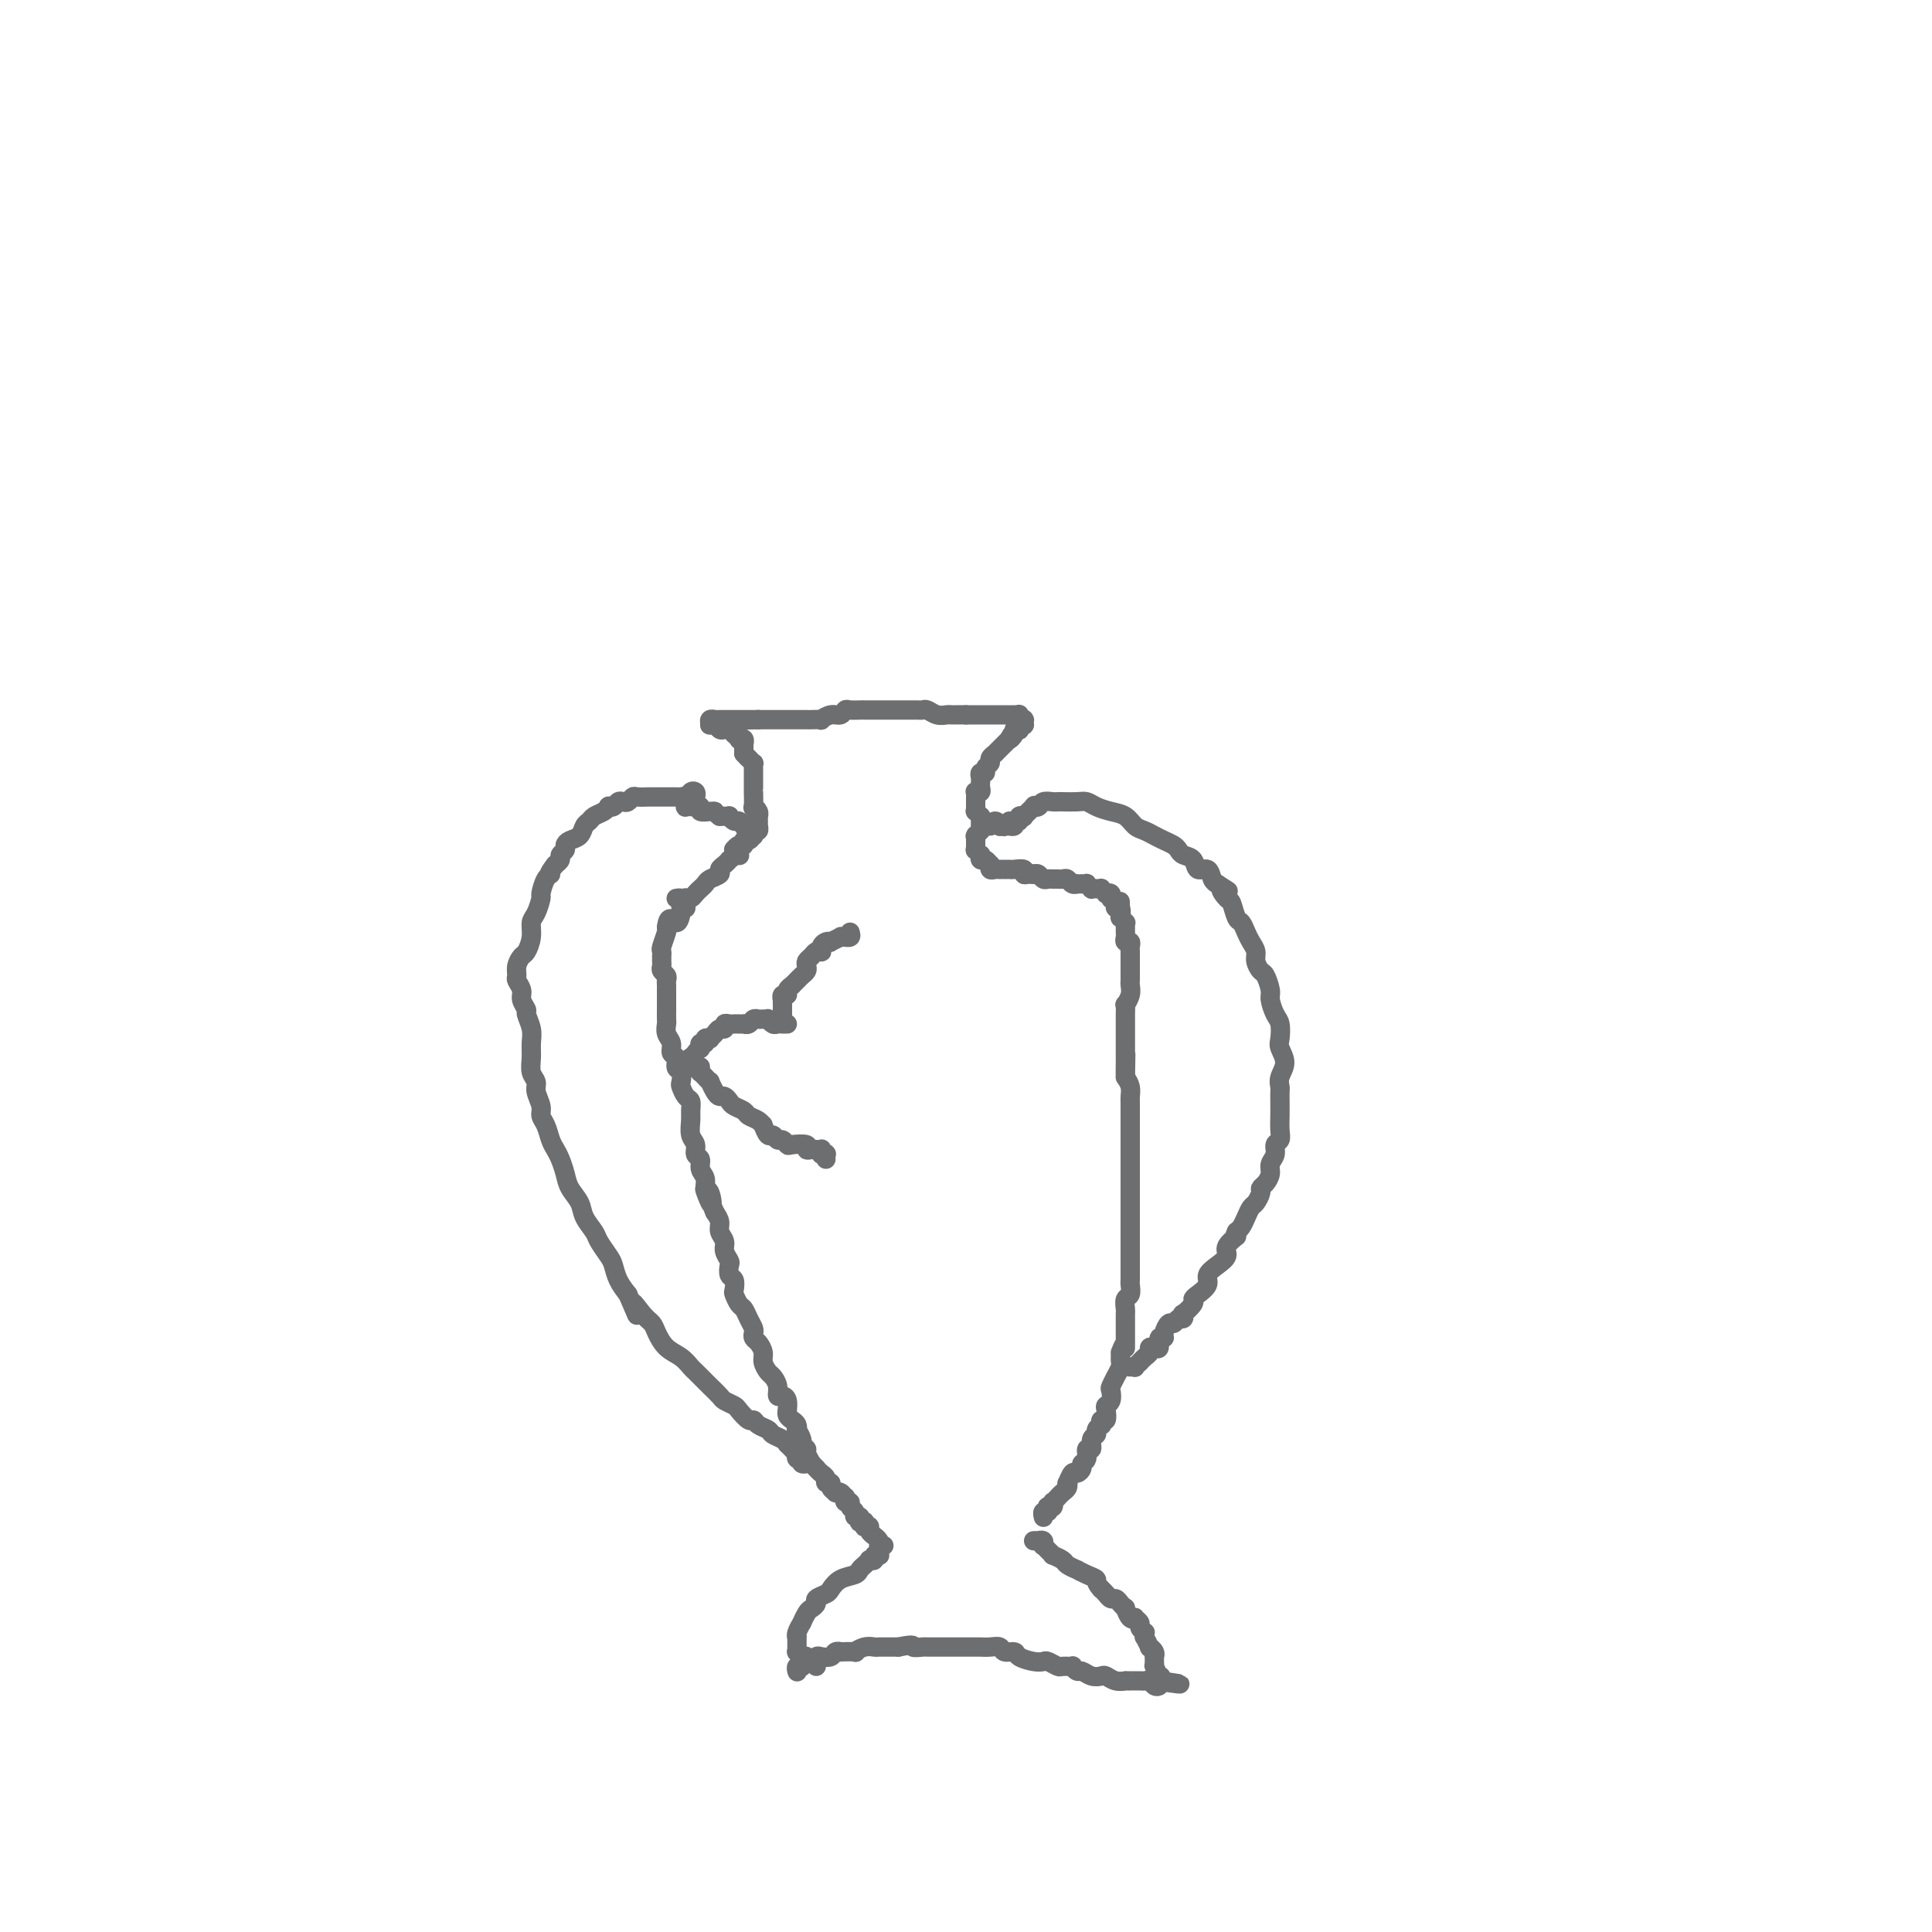 <svg viewBox='0 0 400 400' version='1.1' xmlns='http://www.w3.org/2000/svg' xmlns:xlink='http://www.w3.org/1999/xlink'><g fill='none' stroke='#6D6E70' stroke-width='4' stroke-linecap='round' stroke-linejoin='round'><path d='M165,346c0.033,0.111 0.065,0.222 0,0c-0.065,-0.222 -0.229,-0.778 0,-1c0.229,-0.222 0.849,-0.111 1,0c0.151,0.111 -0.166,0.222 0,0c0.166,-0.222 0.817,-0.778 1,-1c0.183,-0.222 -0.102,-0.111 0,0c0.102,0.111 0.590,0.222 1,0c0.410,-0.222 0.741,-0.778 1,-1c0.259,-0.222 0.444,-0.112 1,0c0.556,0.112 1.481,0.226 2,0c0.519,-0.226 0.631,-0.792 1,-1c0.369,-0.208 0.994,-0.060 1,0c0.006,0.060 -0.608,0.030 0,0c0.608,-0.030 2.438,-0.061 3,0c0.562,0.061 -0.145,0.212 0,0c0.145,-0.212 1.141,-0.789 2,-1c0.859,-0.211 1.581,-0.057 2,0c0.419,0.057 0.536,0.015 1,0c0.464,-0.015 1.275,-0.004 2,0c0.725,0.004 1.362,0.002 2,0'/><path d='M186,341c3.817,-0.774 2.861,-0.207 3,0c0.139,0.207 1.373,0.056 2,0c0.627,-0.056 0.648,-0.015 1,0c0.352,0.015 1.035,0.004 2,0c0.965,-0.004 2.212,-0.001 3,0c0.788,0.001 1.118,-0.001 2,0c0.882,0.001 2.315,0.004 3,0c0.685,-0.004 0.622,-0.016 1,0c0.378,0.016 1.199,0.060 2,0c0.801,-0.060 1.583,-0.223 2,0c0.417,0.223 0.469,0.830 1,1c0.531,0.170 1.542,-0.099 2,0c0.458,0.099 0.365,0.566 1,1c0.635,0.434 2.000,0.834 3,1c1.000,0.166 1.635,0.097 2,0c0.365,-0.097 0.461,-0.223 1,0c0.539,0.223 1.521,0.796 2,1c0.479,0.204 0.456,0.040 1,0c0.544,-0.040 1.654,0.046 2,0c0.346,-0.046 -0.072,-0.222 0,0c0.072,0.222 0.634,0.843 1,1c0.366,0.157 0.534,-0.150 1,0c0.466,0.150 1.229,0.758 2,1c0.771,0.242 1.551,0.117 2,0c0.449,-0.117 0.567,-0.228 1,0c0.433,0.228 1.180,0.793 2,1c0.820,0.207 1.711,0.056 2,0c0.289,-0.056 -0.025,-0.016 0,0c0.025,0.016 0.388,0.008 1,0c0.612,-0.008 1.474,-0.015 2,0c0.526,0.015 0.715,0.054 1,0c0.285,-0.054 0.664,-0.200 1,0c0.336,0.200 0.629,0.746 1,1c0.371,0.254 0.820,0.215 1,0c0.180,-0.215 0.090,-0.608 0,-1'/><path d='M240,348c8.358,1.153 2.254,0.534 0,0c-2.254,-0.534 -0.656,-0.983 0,-1c0.656,-0.017 0.372,0.398 0,0c-0.372,-0.398 -0.832,-1.608 -1,-2c-0.168,-0.392 -0.044,0.036 0,0c0.044,-0.036 0.008,-0.536 0,-1c-0.008,-0.464 0.013,-0.893 0,-1c-0.013,-0.107 -0.060,0.107 0,0c0.060,-0.107 0.226,-0.535 0,-1c-0.226,-0.465 -0.846,-0.966 -1,-1c-0.154,-0.034 0.156,0.398 0,0c-0.156,-0.398 -0.778,-1.626 -1,-2c-0.222,-0.374 -0.044,0.107 0,0c0.044,-0.107 -0.045,-0.803 0,-1c0.045,-0.197 0.223,0.104 0,0c-0.223,-0.104 -0.847,-0.614 -1,-1c-0.153,-0.386 0.165,-0.647 0,-1c-0.165,-0.353 -0.814,-0.798 -1,-1c-0.186,-0.202 0.091,-0.162 0,0c-0.091,0.162 -0.549,0.446 -1,0c-0.451,-0.446 -0.894,-1.621 -1,-2c-0.106,-0.379 0.126,0.039 0,0c-0.126,-0.039 -0.611,-0.535 -1,-1c-0.389,-0.465 -0.682,-0.898 -1,-1c-0.318,-0.102 -0.663,0.126 -1,0c-0.337,-0.126 -0.668,-0.608 -1,-1c-0.332,-0.392 -0.666,-0.696 -1,-1'/><path d='M228,329c-1.377,-1.492 -0.821,-1.723 -1,-2c-0.179,-0.277 -1.093,-0.599 -2,-1c-0.907,-0.401 -1.806,-0.882 -2,-1c-0.194,-0.118 0.317,0.127 0,0c-0.317,-0.127 -1.461,-0.625 -2,-1c-0.539,-0.375 -0.474,-0.626 -1,-1c-0.526,-0.374 -1.644,-0.870 -2,-1c-0.356,-0.130 0.049,0.105 0,0c-0.049,-0.105 -0.553,-0.550 -1,-1c-0.447,-0.450 -0.837,-0.905 -1,-1c-0.163,-0.095 -0.100,0.171 0,0c0.100,-0.171 0.237,-0.778 0,-1c-0.237,-0.222 -0.847,-0.060 -1,0c-0.153,0.060 0.151,0.016 0,0c-0.151,-0.016 -0.757,-0.005 -1,0c-0.243,0.005 -0.121,0.002 0,0'/><path d='M169,345c-0.022,-0.425 -0.043,-0.850 0,-1c0.043,-0.150 0.151,-0.027 0,0c-0.151,0.027 -0.561,-0.044 -1,0c-0.439,0.044 -0.906,0.204 -1,0c-0.094,-0.204 0.185,-0.771 0,-1c-0.185,-0.229 -0.834,-0.118 -1,0c-0.166,0.118 0.152,0.244 0,0c-0.152,-0.244 -0.773,-0.858 -1,-1c-0.227,-0.142 -0.061,0.187 0,0c0.061,-0.187 0.015,-0.889 0,-1c-0.015,-0.111 -0.000,0.369 0,0c0.000,-0.369 -0.015,-1.585 0,-2c0.015,-0.415 0.060,-0.027 0,0c-0.060,0.027 -0.224,-0.307 0,-1c0.224,-0.693 0.835,-1.744 1,-2c0.165,-0.256 -0.115,0.282 0,0c0.115,-0.282 0.626,-1.385 1,-2c0.374,-0.615 0.610,-0.741 1,-1c0.390,-0.259 0.932,-0.651 1,-1c0.068,-0.349 -0.339,-0.657 0,-1c0.339,-0.343 1.425,-0.722 2,-1c0.575,-0.278 0.640,-0.456 1,-1c0.360,-0.544 1.015,-1.456 2,-2c0.985,-0.544 2.301,-0.720 3,-1c0.699,-0.280 0.780,-0.662 1,-1c0.220,-0.338 0.580,-0.630 1,-1c0.420,-0.370 0.901,-0.817 1,-1c0.099,-0.183 -0.183,-0.101 0,0c0.183,0.101 0.833,0.223 1,0c0.167,-0.223 -0.147,-0.791 0,-1c0.147,-0.209 0.756,-0.060 1,0c0.244,0.060 0.122,0.030 0,0'/><path d='M183,320c-0.414,-0.022 -0.828,-0.044 -1,0c-0.172,0.044 -0.103,0.152 0,0c0.103,-0.152 0.239,-0.566 0,-1c-0.239,-0.434 -0.852,-0.887 -1,-1c-0.148,-0.113 0.170,0.114 0,0c-0.170,-0.114 -0.829,-0.570 -1,-1c-0.171,-0.430 0.147,-0.833 0,-1c-0.147,-0.167 -0.758,-0.096 -1,0c-0.242,0.096 -0.116,0.218 0,0c0.116,-0.218 0.223,-0.776 0,-1c-0.223,-0.224 -0.777,-0.116 -1,0c-0.223,0.116 -0.116,0.239 0,0c0.116,-0.239 0.242,-0.839 0,-1c-0.242,-0.161 -0.853,0.115 -1,0c-0.147,-0.115 0.171,-0.623 0,-1c-0.171,-0.377 -0.830,-0.622 -1,-1c-0.170,-0.378 0.148,-0.890 0,-1c-0.148,-0.110 -0.762,0.180 -1,0c-0.238,-0.180 -0.101,-0.832 0,-1c0.101,-0.168 0.167,0.148 0,0c-0.167,-0.148 -0.565,-0.762 -1,-1c-0.435,-0.238 -0.905,-0.102 -1,0c-0.095,0.102 0.186,0.168 0,0c-0.186,-0.168 -0.837,-0.570 -1,-1c-0.163,-0.430 0.164,-0.889 0,-1c-0.164,-0.111 -0.817,0.125 -1,0c-0.183,-0.125 0.105,-0.611 0,-1c-0.105,-0.389 -0.601,-0.683 -1,-1c-0.399,-0.317 -0.699,-0.659 -1,-1'/><path d='M169,304c-2.327,-2.593 -1.144,-1.075 -1,-1c0.144,0.075 -0.750,-1.294 -1,-2c-0.250,-0.706 0.143,-0.749 0,-1c-0.143,-0.251 -0.822,-0.711 -1,-1c-0.178,-0.289 0.146,-0.406 0,-1c-0.146,-0.594 -0.761,-1.664 -1,-2c-0.239,-0.336 -0.103,0.064 0,0c0.103,-0.064 0.171,-0.590 0,-1c-0.171,-0.410 -0.581,-0.705 -1,-1c-0.419,-0.295 -0.847,-0.591 -1,-1c-0.153,-0.409 -0.031,-0.931 0,-1c0.031,-0.069 -0.029,0.316 0,0c0.029,-0.316 0.148,-1.331 0,-2c-0.148,-0.669 -0.564,-0.990 -1,-1c-0.436,-0.010 -0.891,0.293 -1,0c-0.109,-0.293 0.129,-1.180 0,-2c-0.129,-0.820 -0.626,-1.571 -1,-2c-0.374,-0.429 -0.626,-0.534 -1,-1c-0.374,-0.466 -0.871,-1.291 -1,-2c-0.129,-0.709 0.110,-1.303 0,-2c-0.110,-0.697 -0.568,-1.499 -1,-2c-0.432,-0.501 -0.837,-0.702 -1,-1c-0.163,-0.298 -0.085,-0.695 0,-1c0.085,-0.305 0.177,-0.520 0,-1c-0.177,-0.480 -0.622,-1.227 -1,-2c-0.378,-0.773 -0.689,-1.573 -1,-2c-0.311,-0.427 -0.623,-0.480 -1,-1c-0.377,-0.520 -0.819,-1.505 -1,-2c-0.181,-0.495 -0.100,-0.499 0,-1c0.100,-0.501 0.219,-1.499 0,-2c-0.219,-0.501 -0.776,-0.504 -1,-1c-0.224,-0.496 -0.117,-1.484 0,-2c0.117,-0.516 0.242,-0.561 0,-1c-0.242,-0.439 -0.852,-1.272 -1,-2c-0.148,-0.728 0.167,-1.350 0,-2c-0.167,-0.650 -0.814,-1.329 -1,-2c-0.186,-0.671 0.090,-1.335 0,-2c-0.090,-0.665 -0.545,-1.333 -1,-2'/><path d='M148,251c-3.493,-8.540 -1.725,-3.390 -1,-2c0.725,1.390 0.405,-0.979 0,-2c-0.405,-1.021 -0.897,-0.692 -1,-1c-0.103,-0.308 0.184,-1.252 0,-2c-0.184,-0.748 -0.838,-1.302 -1,-2c-0.162,-0.698 0.167,-1.542 0,-2c-0.167,-0.458 -0.829,-0.531 -1,-1c-0.171,-0.469 0.151,-1.334 0,-2c-0.151,-0.666 -0.775,-1.133 -1,-2c-0.225,-0.867 -0.050,-2.134 0,-3c0.050,-0.866 -0.025,-1.330 0,-2c0.025,-0.670 0.151,-1.546 0,-2c-0.151,-0.454 -0.581,-0.488 -1,-1c-0.419,-0.512 -0.829,-1.503 -1,-2c-0.171,-0.497 -0.102,-0.499 0,-1c0.102,-0.501 0.239,-1.499 0,-2c-0.239,-0.501 -0.852,-0.504 -1,-1c-0.148,-0.496 0.171,-1.485 0,-2c-0.171,-0.515 -0.830,-0.557 -1,-1c-0.170,-0.443 0.151,-1.288 0,-2c-0.151,-0.712 -0.772,-1.293 -1,-2c-0.228,-0.707 -0.061,-1.541 0,-2c0.061,-0.459 0.016,-0.543 0,-1c-0.016,-0.457 -0.005,-1.288 0,-2c0.005,-0.712 0.002,-1.304 0,-2c-0.002,-0.696 -0.004,-1.496 0,-2c0.004,-0.504 0.015,-0.713 0,-1c-0.015,-0.287 -0.057,-0.654 0,-1c0.057,-0.346 0.211,-0.671 0,-1c-0.211,-0.329 -0.789,-0.662 -1,-1c-0.211,-0.338 -0.056,-0.683 0,-1c0.056,-0.317 0.014,-0.608 0,-1c-0.014,-0.392 -0.000,-0.886 0,-1c0.000,-0.114 -0.014,0.152 0,0c0.014,-0.152 0.055,-0.721 0,-1c-0.055,-0.279 -0.207,-0.267 0,-1c0.207,-0.733 0.773,-2.209 1,-3c0.227,-0.791 0.113,-0.895 0,-1'/><path d='M138,192c0.392,-3.195 1.373,-1.181 2,-1c0.627,0.181 0.900,-1.471 1,-2c0.100,-0.529 0.028,0.065 0,0c-0.028,-0.065 -0.011,-0.788 0,-1c0.011,-0.212 0.017,0.087 0,0c-0.017,-0.087 -0.056,-0.559 0,-1c0.056,-0.441 0.207,-0.849 0,-1c-0.207,-0.151 -0.774,-0.043 -1,0c-0.226,0.043 -0.113,0.022 0,0'/><path d='M216,314c0.030,0.121 0.060,0.242 0,0c-0.060,-0.242 -0.208,-0.849 0,-1c0.208,-0.151 0.774,0.152 1,0c0.226,-0.152 0.112,-0.758 0,-1c-0.112,-0.242 -0.223,-0.120 0,0c0.223,0.120 0.781,0.239 1,0c0.219,-0.239 0.101,-0.837 0,-1c-0.101,-0.163 -0.185,0.110 0,0c0.185,-0.110 0.637,-0.602 1,-1c0.363,-0.398 0.636,-0.703 1,-1c0.364,-0.297 0.818,-0.587 1,-1c0.182,-0.413 0.091,-0.951 0,-1c-0.091,-0.049 -0.183,0.390 0,0c0.183,-0.390 0.642,-1.609 1,-2c0.358,-0.391 0.617,0.045 1,0c0.383,-0.045 0.891,-0.570 1,-1c0.109,-0.430 -0.182,-0.763 0,-1c0.182,-0.237 0.837,-0.378 1,-1c0.163,-0.622 -0.168,-1.724 0,-2c0.168,-0.276 0.833,0.276 1,0c0.167,-0.276 -0.165,-1.379 0,-2c0.165,-0.621 0.828,-0.759 1,-1c0.172,-0.241 -0.146,-0.585 0,-1c0.146,-0.415 0.757,-0.903 1,-1c0.243,-0.097 0.117,0.195 0,0c-0.117,-0.195 -0.224,-0.877 0,-1c0.224,-0.123 0.778,0.314 1,0c0.222,-0.314 0.111,-1.378 0,-2c-0.111,-0.622 -0.222,-0.802 0,-1c0.222,-0.198 0.776,-0.415 1,-1c0.224,-0.585 0.116,-1.537 0,-2c-0.116,-0.463 -0.241,-0.438 0,-1c0.241,-0.562 0.849,-1.711 1,-2c0.151,-0.289 -0.155,0.283 0,0c0.155,-0.283 0.773,-1.422 1,-2c0.227,-0.578 0.065,-0.594 0,-1c-0.065,-0.406 -0.032,-1.203 0,-2'/><path d='M232,280c1.000,-2.822 1.000,-1.376 1,-1c0.000,0.376 0.000,-0.318 0,-1c-0.000,-0.682 -0.001,-1.353 0,-2c0.001,-0.647 0.004,-1.272 0,-2c-0.004,-0.728 -0.015,-1.561 0,-2c0.015,-0.439 0.057,-0.485 0,-1c-0.057,-0.515 -0.211,-1.500 0,-2c0.211,-0.500 0.789,-0.514 1,-1c0.211,-0.486 0.057,-1.444 0,-2c-0.057,-0.556 -0.015,-0.712 0,-1c0.015,-0.288 0.004,-0.710 0,-1c-0.004,-0.290 -0.001,-0.447 0,-1c0.001,-0.553 0.000,-1.501 0,-2c-0.000,-0.499 -0.000,-0.549 0,-1c0.000,-0.451 0.000,-1.304 0,-2c-0.000,-0.696 -0.000,-1.237 0,-2c0.000,-0.763 0.000,-1.749 0,-2c-0.000,-0.251 -0.000,0.232 0,0c0.000,-0.232 0.000,-1.178 0,-2c-0.000,-0.822 -0.000,-1.518 0,-2c0.000,-0.482 0.000,-0.749 0,-1c-0.000,-0.251 -0.000,-0.487 0,-1c0.000,-0.513 0.000,-1.302 0,-2c-0.000,-0.698 -0.000,-1.304 0,-2c0.000,-0.696 0.000,-1.482 0,-2c-0.000,-0.518 -0.000,-0.768 0,-1c0.000,-0.232 0.000,-0.446 0,-1c-0.000,-0.554 -0.000,-1.446 0,-2c0.000,-0.554 0.000,-0.768 0,-1c-0.000,-0.232 -0.000,-0.482 0,-1c0.000,-0.518 0.000,-1.305 0,-2c-0.000,-0.695 -0.000,-1.299 0,-2c0.000,-0.701 0.001,-1.500 0,-2c-0.001,-0.500 -0.003,-0.700 0,-1c0.003,-0.300 0.011,-0.699 0,-1c-0.011,-0.301 -0.041,-0.504 0,-1c0.041,-0.496 0.155,-1.285 0,-2c-0.155,-0.715 -0.577,-1.358 -1,-2'/><path d='M233,223c0.155,-8.936 0.041,-2.774 0,-1c-0.041,1.774 -0.011,-0.838 0,-2c0.011,-1.162 0.003,-0.875 0,-1c-0.003,-0.125 -0.001,-0.664 0,-1c0.001,-0.336 0.000,-0.471 0,-1c-0.000,-0.529 -0.000,-1.454 0,-2c0.000,-0.546 0.000,-0.715 0,-1c-0.000,-0.285 -0.001,-0.688 0,-1c0.001,-0.312 0.004,-0.534 0,-1c-0.004,-0.466 -0.015,-1.175 0,-2c0.015,-0.825 0.057,-1.765 0,-2c-0.057,-0.235 -0.211,0.237 0,0c0.211,-0.237 0.789,-1.181 1,-2c0.211,-0.819 0.057,-1.511 0,-2c-0.057,-0.489 -0.015,-0.775 0,-1c0.015,-0.225 0.004,-0.389 0,-1c-0.004,-0.611 -0.001,-1.670 0,-2c0.001,-0.330 0.000,0.070 0,0c-0.000,-0.070 -0.000,-0.610 0,-1c0.000,-0.390 0.001,-0.630 0,-1c-0.001,-0.370 -0.004,-0.869 0,-1c0.004,-0.131 0.015,0.106 0,0c-0.015,-0.106 -0.057,-0.554 0,-1c0.057,-0.446 0.211,-0.890 0,-1c-0.211,-0.110 -0.789,0.115 -1,0c-0.211,-0.115 -0.057,-0.569 0,-1c0.057,-0.431 0.015,-0.837 0,-1c-0.015,-0.163 -0.003,-0.081 0,0c0.003,0.081 -0.003,0.161 0,0c0.003,-0.161 0.015,-0.564 0,-1c-0.015,-0.436 -0.057,-0.905 0,-1c0.057,-0.095 0.211,0.185 0,0c-0.211,-0.185 -0.789,-0.833 -1,-1c-0.211,-0.167 -0.057,0.147 0,0c0.057,-0.147 0.016,-0.756 0,-1c-0.016,-0.244 -0.008,-0.122 0,0'/><path d='M232,189c-0.171,-5.195 -0.099,-1.182 0,0c0.099,1.182 0.224,-0.467 0,-1c-0.224,-0.533 -0.796,0.050 -1,0c-0.204,-0.050 -0.041,-0.732 0,-1c0.041,-0.268 -0.042,-0.124 0,0c0.042,0.124 0.208,0.226 0,0c-0.208,-0.226 -0.792,-0.779 -1,-1c-0.208,-0.221 -0.041,-0.111 0,0c0.041,0.111 -0.046,0.222 0,0c0.046,-0.222 0.224,-0.777 0,-1c-0.224,-0.223 -0.849,-0.112 -1,0c-0.151,0.112 0.171,0.226 0,0c-0.171,-0.226 -0.834,-0.793 -1,-1c-0.166,-0.207 0.167,-0.054 0,0c-0.167,0.054 -0.833,0.011 -1,0c-0.167,-0.011 0.167,0.011 0,0c-0.167,-0.011 -0.833,-0.056 -1,0c-0.167,0.056 0.167,0.211 0,0c-0.167,-0.211 -0.833,-0.789 -1,-1c-0.167,-0.211 0.166,-0.057 0,0c-0.166,0.057 -0.832,0.016 -1,0c-0.168,-0.016 0.162,-0.008 0,0c-0.162,0.008 -0.817,0.016 -1,0c-0.183,-0.016 0.106,-0.057 0,0c-0.106,0.057 -0.606,0.211 -1,0c-0.394,-0.211 -0.683,-0.789 -1,-1c-0.317,-0.211 -0.662,-0.056 -1,0c-0.338,0.056 -0.668,0.011 -1,0c-0.332,-0.011 -0.666,0.011 -1,0c-0.334,-0.011 -0.667,-0.054 -1,0c-0.333,0.054 -0.667,0.207 -1,0c-0.333,-0.207 -0.667,-0.773 -1,-1c-0.333,-0.227 -0.667,-0.113 -1,0'/><path d='M214,181c-2.123,-0.460 -0.432,-0.109 0,0c0.432,0.109 -0.395,-0.023 -1,0c-0.605,0.023 -0.989,0.202 -1,0c-0.011,-0.202 0.352,-0.786 0,-1c-0.352,-0.214 -1.419,-0.057 -2,0c-0.581,0.057 -0.677,0.015 -1,0c-0.323,-0.015 -0.874,-0.004 -1,0c-0.126,0.004 0.173,0.002 0,0c-0.173,-0.002 -0.817,-0.005 -1,0c-0.183,0.005 0.095,0.016 0,0c-0.095,-0.016 -0.564,-0.061 -1,0c-0.436,0.061 -0.838,0.228 -1,0c-0.162,-0.228 -0.082,-0.850 0,-1c0.082,-0.150 0.167,0.171 0,0c-0.167,-0.171 -0.584,-0.835 -1,-1c-0.416,-0.165 -0.829,0.167 -1,0c-0.171,-0.167 -0.098,-0.833 0,-1c0.098,-0.167 0.222,0.167 0,0c-0.222,-0.167 -0.792,-0.833 -1,-1c-0.208,-0.167 -0.056,0.167 0,0c0.056,-0.167 0.015,-0.833 0,-1c-0.015,-0.167 -0.004,0.165 0,0c0.004,-0.165 0.000,-0.828 0,-1c-0.000,-0.172 0.004,0.146 0,0c-0.004,-0.146 -0.015,-0.757 0,-1c0.015,-0.243 0.056,-0.117 0,0c-0.056,0.117 -0.208,0.224 0,0c0.208,-0.224 0.778,-0.778 1,-1c0.222,-0.222 0.098,-0.112 0,0c-0.098,0.112 -0.171,0.226 0,0c0.171,-0.226 0.584,-0.792 1,-1c0.416,-0.208 0.833,-0.060 1,0c0.167,0.060 0.083,0.030 0,0'/><path d='M205,171c0.420,-0.696 -0.028,0.063 0,0c0.028,-0.063 0.534,-0.950 1,-1c0.466,-0.050 0.892,0.737 1,1c0.108,0.263 -0.100,0.004 0,0c0.100,-0.004 0.510,0.248 1,0c0.490,-0.248 1.059,-0.994 1,-1c-0.059,-0.006 -0.747,0.729 -1,1c-0.253,0.271 -0.072,0.077 0,0c0.072,-0.077 0.036,-0.039 0,0'/><path d='M142,188c-0.534,-0.453 -1.068,-0.905 -1,-1c0.068,-0.095 0.739,0.168 1,0c0.261,-0.168 0.111,-0.766 0,-1c-0.111,-0.234 -0.184,-0.104 0,0c0.184,0.104 0.625,0.183 1,0c0.375,-0.183 0.682,-0.626 1,-1c0.318,-0.374 0.645,-0.678 1,-1c0.355,-0.322 0.739,-0.663 1,-1c0.261,-0.337 0.400,-0.669 1,-1c0.600,-0.331 1.662,-0.662 2,-1c0.338,-0.338 -0.049,-0.682 0,-1c0.049,-0.318 0.534,-0.610 1,-1c0.466,-0.390 0.912,-0.879 1,-1c0.088,-0.121 -0.183,0.126 0,0c0.183,-0.126 0.818,-0.625 1,-1c0.182,-0.375 -0.091,-0.626 0,-1c0.091,-0.374 0.545,-0.871 1,-1c0.455,-0.129 0.910,0.110 1,0c0.090,-0.110 -0.186,-0.569 0,-1c0.186,-0.431 0.835,-0.832 1,-1c0.165,-0.168 -0.155,-0.101 0,0c0.155,0.101 0.784,0.237 1,0c0.216,-0.237 0.020,-0.847 0,-1c-0.020,-0.153 0.135,0.151 0,0c-0.135,-0.151 -0.561,-0.757 -1,-1c-0.439,-0.243 -0.892,-0.121 -1,0c-0.108,0.121 0.130,0.243 0,0c-0.130,-0.243 -0.626,-0.850 -1,-1c-0.374,-0.150 -0.625,0.156 -1,0c-0.375,-0.156 -0.874,-0.774 -1,-1c-0.126,-0.226 0.120,-0.061 0,0c-0.120,0.061 -0.606,0.017 -1,0c-0.394,-0.017 -0.697,-0.009 -1,0'/><path d='M149,169c-1.127,-0.841 -0.946,-0.943 -1,-1c-0.054,-0.057 -0.344,-0.068 -1,0c-0.656,0.068 -1.677,0.214 -2,0c-0.323,-0.214 0.053,-0.790 0,-1c-0.053,-0.210 -0.536,-0.055 -1,0c-0.464,0.055 -0.909,0.011 -1,0c-0.091,-0.011 0.171,0.012 0,0c-0.171,-0.012 -0.774,-0.060 -1,0c-0.226,0.060 -0.074,0.227 0,0c0.074,-0.227 0.071,-0.849 0,-1c-0.071,-0.151 -0.212,0.169 0,0c0.212,-0.169 0.775,-0.826 1,-1c0.225,-0.174 0.113,0.136 0,0c-0.113,-0.136 -0.226,-0.717 0,-1c0.226,-0.283 0.792,-0.269 1,0c0.208,0.269 0.060,0.791 0,1c-0.060,0.209 -0.030,0.104 0,0'/><path d='M142,166c-0.033,0.113 -0.065,0.226 0,0c0.065,-0.226 0.228,-0.793 0,-1c-0.228,-0.207 -0.849,-0.056 -1,0c-0.151,0.056 0.166,0.015 0,0c-0.166,-0.015 -0.814,-0.004 -1,0c-0.186,0.004 0.091,0.001 0,0c-0.091,-0.001 -0.549,-0.000 -1,0c-0.451,0.000 -0.894,0.000 -1,0c-0.106,-0.000 0.125,0.000 0,0c-0.125,-0.000 -0.606,-0.000 -1,0c-0.394,0.000 -0.701,0.000 -1,0c-0.299,-0.000 -0.591,-0.001 -1,0c-0.409,0.001 -0.936,0.004 -1,0c-0.064,-0.004 0.334,-0.015 0,0c-0.334,0.015 -1.399,0.056 -2,0c-0.601,-0.056 -0.738,-0.207 -1,0c-0.262,0.207 -0.648,0.774 -1,1c-0.352,0.226 -0.668,0.112 -1,0c-0.332,-0.112 -0.679,-0.223 -1,0c-0.321,0.223 -0.614,0.781 -1,1c-0.386,0.219 -0.863,0.100 -1,0c-0.137,-0.100 0.065,-0.183 0,0c-0.065,0.183 -0.398,0.630 -1,1c-0.602,0.370 -1.474,0.662 -2,1c-0.526,0.338 -0.705,0.720 -1,1c-0.295,0.280 -0.705,0.456 -1,1c-0.295,0.544 -0.475,1.455 -1,2c-0.525,0.545 -1.393,0.723 -2,1c-0.607,0.277 -0.951,0.652 -1,1c-0.049,0.348 0.197,0.668 0,1c-0.197,0.332 -0.836,0.677 -1,1c-0.164,0.323 0.148,0.626 0,1c-0.148,0.374 -0.757,0.821 -1,1c-0.243,0.179 -0.122,0.089 0,0'/><path d='M115,179c-1.885,2.296 -1.096,2.037 -1,2c0.096,-0.037 -0.500,0.149 -1,1c-0.500,0.851 -0.904,2.366 -1,3c-0.096,0.634 0.115,0.387 0,1c-0.115,0.613 -0.555,2.086 -1,3c-0.445,0.914 -0.894,1.270 -1,2c-0.106,0.730 0.129,1.835 0,3c-0.129,1.165 -0.624,2.391 -1,3c-0.376,0.609 -0.633,0.600 -1,1c-0.367,0.400 -0.846,1.209 -1,2c-0.154,0.791 0.015,1.564 0,2c-0.015,0.436 -0.215,0.535 0,1c0.215,0.465 0.846,1.296 1,2c0.154,0.704 -0.169,1.280 0,2c0.169,0.720 0.830,1.585 1,2c0.170,0.415 -0.152,0.380 0,1c0.152,0.620 0.777,1.896 1,3c0.223,1.104 0.045,2.038 0,3c-0.045,0.962 0.045,1.952 0,3c-0.045,1.048 -0.223,2.154 0,3c0.223,0.846 0.847,1.433 1,2c0.153,0.567 -0.166,1.114 0,2c0.166,0.886 0.818,2.110 1,3c0.182,0.890 -0.106,1.445 0,2c0.106,0.555 0.606,1.110 1,2c0.394,0.890 0.682,2.114 1,3c0.318,0.886 0.667,1.434 1,2c0.333,0.566 0.651,1.151 1,2c0.349,0.849 0.727,1.960 1,3c0.273,1.040 0.439,2.007 1,3c0.561,0.993 1.516,2.013 2,3c0.484,0.987 0.497,1.940 1,3c0.503,1.060 1.496,2.226 2,3c0.504,0.774 0.519,1.155 1,2c0.481,0.845 1.428,2.154 2,3c0.572,0.846 0.769,1.228 1,2c0.231,0.772 0.494,1.935 1,3c0.506,1.065 1.253,2.033 2,3'/><path d='M130,268c3.229,7.475 1.301,3.161 1,2c-0.301,-1.161 1.025,0.829 2,2c0.975,1.171 1.599,1.522 2,2c0.401,0.478 0.579,1.083 1,2c0.421,0.917 1.087,2.148 2,3c0.913,0.852 2.075,1.327 3,2c0.925,0.673 1.614,1.546 2,2c0.386,0.454 0.469,0.489 1,1c0.531,0.511 1.508,1.499 2,2c0.492,0.501 0.498,0.514 1,1c0.502,0.486 1.500,1.444 2,2c0.500,0.556 0.501,0.708 1,1c0.499,0.292 1.495,0.722 2,1c0.505,0.278 0.521,0.403 1,1c0.479,0.597 1.423,1.666 2,2c0.577,0.334 0.788,-0.065 1,0c0.212,0.065 0.425,0.596 1,1c0.575,0.404 1.512,0.682 2,1c0.488,0.318 0.526,0.676 1,1c0.474,0.324 1.385,0.613 2,1c0.615,0.387 0.936,0.873 1,1c0.064,0.127 -0.127,-0.106 0,0c0.127,0.106 0.574,0.550 1,1c0.426,0.450 0.832,0.904 1,1c0.168,0.096 0.096,-0.167 0,0c-0.096,0.167 -0.218,0.763 0,1c0.218,0.237 0.775,0.116 1,0c0.225,-0.116 0.116,-0.227 0,0c-0.116,0.227 -0.241,0.793 0,1c0.241,0.207 0.848,0.055 1,0c0.152,-0.055 -0.151,-0.015 0,0c0.151,0.015 0.758,0.004 1,0c0.242,-0.004 0.121,-0.002 0,0'/><path d='M209,171c-0.111,-0.030 -0.222,-0.060 0,0c0.222,0.060 0.776,0.208 1,0c0.224,-0.208 0.117,-0.774 0,-1c-0.117,-0.226 -0.244,-0.111 0,0c0.244,0.111 0.858,0.218 1,0c0.142,-0.218 -0.187,-0.763 0,-1c0.187,-0.237 0.891,-0.168 1,0c0.109,0.168 -0.375,0.433 0,0c0.375,-0.433 1.610,-1.566 2,-2c0.390,-0.434 -0.064,-0.169 0,0c0.064,0.169 0.645,0.241 1,0c0.355,-0.241 0.483,-0.797 1,-1c0.517,-0.203 1.423,-0.055 2,0c0.577,0.055 0.825,0.018 1,0c0.175,-0.018 0.276,-0.016 1,0c0.724,0.016 2.070,0.045 3,0c0.930,-0.045 1.442,-0.163 2,0c0.558,0.163 1.161,0.607 2,1c0.839,0.393 1.916,0.735 3,1c1.084,0.265 2.177,0.452 3,1c0.823,0.548 1.376,1.456 2,2c0.624,0.544 1.319,0.723 2,1c0.681,0.277 1.347,0.652 2,1c0.653,0.348 1.292,0.669 2,1c0.708,0.331 1.484,0.671 2,1c0.516,0.329 0.772,0.647 1,1c0.228,0.353 0.428,0.742 1,1c0.572,0.258 1.515,0.384 2,1c0.485,0.616 0.511,1.722 1,2c0.489,0.278 1.439,-0.271 2,0c0.561,0.271 0.732,1.363 1,2c0.268,0.637 0.634,0.818 1,1'/><path d='M252,183c4.046,2.584 1.661,1.045 1,1c-0.661,-0.045 0.400,1.406 1,2c0.600,0.594 0.738,0.333 1,1c0.262,0.667 0.649,2.262 1,3c0.351,0.738 0.668,0.620 1,1c0.332,0.380 0.681,1.258 1,2c0.319,0.742 0.610,1.349 1,2c0.390,0.651 0.879,1.347 1,2c0.121,0.653 -0.126,1.262 0,2c0.126,0.738 0.625,1.605 1,2c0.375,0.395 0.626,0.317 1,1c0.374,0.683 0.871,2.126 1,3c0.129,0.874 -0.110,1.178 0,2c0.110,0.822 0.570,2.162 1,3c0.430,0.838 0.829,1.172 1,2c0.171,0.828 0.112,2.148 0,3c-0.112,0.852 -0.279,1.235 0,2c0.279,0.765 1.003,1.911 1,3c-0.003,1.089 -0.733,2.123 -1,3c-0.267,0.877 -0.072,1.599 0,2c0.072,0.401 0.019,0.481 0,1c-0.019,0.519 -0.004,1.477 0,2c0.004,0.523 -0.003,0.612 0,1c0.003,0.388 0.016,1.077 0,2c-0.016,0.923 -0.061,2.082 0,3c0.061,0.918 0.227,1.597 0,2c-0.227,0.403 -0.848,0.531 -1,1c-0.152,0.469 0.166,1.278 0,2c-0.166,0.722 -0.814,1.358 -1,2c-0.186,0.642 0.091,1.289 0,2c-0.091,0.711 -0.549,1.485 -1,2c-0.451,0.515 -0.894,0.771 -1,1c-0.106,0.229 0.126,0.432 0,1c-0.126,0.568 -0.611,1.500 -1,2c-0.389,0.500 -0.682,0.567 -1,1c-0.318,0.433 -0.663,1.232 -1,2c-0.337,0.768 -0.668,1.505 -1,2c-0.332,0.495 -0.666,0.747 -1,1'/><path d='M256,255c-0.801,1.678 0.198,0.872 0,1c-0.198,0.128 -1.592,1.189 -2,2c-0.408,0.811 0.172,1.373 0,2c-0.172,0.627 -1.094,1.320 -2,2c-0.906,0.680 -1.796,1.347 -2,2c-0.204,0.653 0.278,1.293 0,2c-0.278,0.707 -1.314,1.481 -2,2c-0.686,0.519 -1.020,0.784 -1,1c0.020,0.216 0.395,0.382 0,1c-0.395,0.618 -1.559,1.686 -2,2c-0.441,0.314 -0.159,-0.128 0,0c0.159,0.128 0.196,0.825 0,1c-0.196,0.175 -0.626,-0.173 -1,0c-0.374,0.173 -0.693,0.867 -1,1c-0.307,0.133 -0.603,-0.297 -1,0c-0.397,0.297 -0.894,1.320 -1,2c-0.106,0.680 0.178,1.019 0,1c-0.178,-0.019 -0.817,-0.394 -1,0c-0.183,0.394 0.092,1.558 0,2c-0.092,0.442 -0.551,0.161 -1,0c-0.449,-0.161 -0.890,-0.202 -1,0c-0.110,0.202 0.110,0.646 0,1c-0.110,0.354 -0.550,0.617 -1,1c-0.450,0.383 -0.909,0.887 -1,1c-0.091,0.113 0.186,-0.166 0,0c-0.186,0.166 -0.834,0.777 -1,1c-0.166,0.223 0.151,0.060 0,0c-0.151,-0.060 -0.772,-0.016 -1,0c-0.228,0.016 -0.065,0.005 0,0c0.065,-0.005 0.033,-0.002 0,0'/><path d='M203,171c-0.002,0.081 -0.004,0.161 0,0c0.004,-0.161 0.015,-0.564 0,-1c-0.015,-0.436 -0.057,-0.904 0,-1c0.057,-0.096 0.211,0.182 0,0c-0.211,-0.182 -0.789,-0.822 -1,-1c-0.211,-0.178 -0.056,0.106 0,0c0.056,-0.106 0.014,-0.603 0,-1c-0.014,-0.397 -0.000,-0.694 0,-1c0.000,-0.306 -0.014,-0.621 0,-1c0.014,-0.379 0.056,-0.823 0,-1c-0.056,-0.177 -0.211,-0.089 0,0c0.211,0.089 0.787,0.177 1,0c0.213,-0.177 0.061,-0.621 0,-1c-0.061,-0.379 -0.032,-0.693 0,-1c0.032,-0.307 0.065,-0.607 0,-1c-0.065,-0.393 -0.229,-0.879 0,-1c0.229,-0.121 0.850,0.121 1,0c0.150,-0.121 -0.170,-0.607 0,-1c0.170,-0.393 0.829,-0.693 1,-1c0.171,-0.307 -0.146,-0.622 0,-1c0.146,-0.378 0.756,-0.818 1,-1c0.244,-0.182 0.122,-0.105 0,0c-0.122,0.105 -0.244,0.239 0,0c0.244,-0.239 0.853,-0.851 1,-1c0.147,-0.149 -0.167,0.166 0,0c0.167,-0.166 0.814,-0.814 1,-1c0.186,-0.186 -0.090,0.090 0,0c0.090,-0.090 0.545,-0.545 1,-1'/><path d='M209,153c1.018,-1.812 0.063,-0.341 0,0c-0.063,0.341 0.767,-0.448 1,-1c0.233,-0.552 -0.130,-0.866 0,-1c0.130,-0.134 0.753,-0.087 1,0c0.247,0.087 0.119,0.216 0,0c-0.119,-0.216 -0.228,-0.776 0,-1c0.228,-0.224 0.793,-0.113 1,0c0.207,0.113 0.057,0.227 0,0c-0.057,-0.227 -0.019,-0.797 0,-1c0.019,-0.203 0.020,-0.040 0,0c-0.020,0.040 -0.062,-0.042 0,0c0.062,0.042 0.227,0.207 0,0c-0.227,-0.207 -0.847,-0.788 -1,-1c-0.153,-0.212 0.161,-0.057 0,0c-0.161,0.057 -0.797,0.015 -1,0c-0.203,-0.015 0.029,-0.004 0,0c-0.029,0.004 -0.317,0.001 -1,0c-0.683,-0.001 -1.759,-0.000 -2,0c-0.241,0.000 0.353,0.000 0,0c-0.353,-0.000 -1.653,-0.000 -2,0c-0.347,0.000 0.258,0.000 0,0c-0.258,-0.000 -1.378,-0.000 -2,0c-0.622,0.000 -0.744,0.000 -1,0c-0.256,-0.000 -0.644,-0.000 -1,0c-0.356,0.000 -0.678,0.000 -1,0'/><path d='M200,148c-2.104,-0.001 -1.863,-0.004 -2,0c-0.137,0.004 -0.653,0.015 -1,0c-0.347,-0.015 -0.527,-0.057 -1,0c-0.473,0.057 -1.240,0.211 -2,0c-0.760,-0.211 -1.513,-0.789 -2,-1c-0.487,-0.211 -0.708,-0.057 -1,0c-0.292,0.057 -0.656,0.015 -1,0c-0.344,-0.015 -0.670,-0.004 -1,0c-0.330,0.004 -0.666,0.001 -1,0c-0.334,-0.001 -0.667,-0.000 -1,0c-0.333,0.000 -0.667,0.000 -1,0c-0.333,-0.000 -0.666,-0.000 -1,0c-0.334,0.000 -0.671,0.000 -1,0c-0.329,-0.000 -0.650,-0.000 -1,0c-0.350,0.000 -0.727,0.000 -1,0c-0.273,-0.000 -0.440,-0.001 -1,0c-0.560,0.001 -1.511,0.004 -2,0c-0.489,-0.004 -0.515,-0.016 -1,0c-0.485,0.016 -1.430,0.061 -2,0c-0.570,-0.061 -0.764,-0.226 -1,0c-0.236,0.226 -0.515,0.845 -1,1c-0.485,0.155 -1.177,-0.155 -2,0c-0.823,0.155 -1.778,0.774 -2,1c-0.222,0.226 0.290,0.061 0,0c-0.290,-0.061 -1.383,-0.016 -2,0c-0.617,0.016 -0.757,0.004 -1,0c-0.243,-0.004 -0.590,-0.001 -1,0c-0.410,0.001 -0.883,0.000 -1,0c-0.117,-0.000 0.123,-0.000 0,0c-0.123,0.000 -0.610,0.000 -1,0c-0.390,-0.000 -0.683,-0.000 -1,0c-0.317,0.000 -0.659,0.000 -1,0c-0.341,-0.000 -0.683,-0.000 -1,0c-0.317,0.000 -0.610,0.000 -1,0c-0.390,-0.000 -0.878,-0.000 -1,0c-0.122,0.000 0.121,0.000 0,0c-0.121,-0.000 -0.606,-0.000 -1,0c-0.394,0.000 -0.697,0.000 -1,0'/><path d='M157,149c-6.912,0.155 -2.693,0.041 -1,0c1.693,-0.041 0.861,-0.011 0,0c-0.861,0.011 -1.750,0.003 -2,0c-0.250,-0.003 0.139,-0.001 0,0c-0.139,0.001 -0.807,0.000 -1,0c-0.193,-0.000 0.088,-0.000 0,0c-0.088,0.000 -0.545,0.000 -1,0c-0.455,-0.000 -0.909,0.000 -1,0c-0.091,-0.000 0.182,-0.000 0,0c-0.182,0.000 -0.818,0.000 -1,0c-0.182,-0.000 0.091,-0.001 0,0c-0.091,0.001 -0.546,0.004 -1,0c-0.454,-0.004 -0.907,-0.015 -1,0c-0.093,0.015 0.174,0.056 0,0c-0.174,-0.056 -0.790,-0.207 -1,0c-0.210,0.207 -0.015,0.774 0,1c0.015,0.226 -0.151,0.112 0,0c0.151,-0.112 0.619,-0.222 1,0c0.381,0.222 0.675,0.777 1,1c0.325,0.223 0.679,0.116 1,0c0.321,-0.116 0.607,-0.241 1,0c0.393,0.241 0.894,0.848 1,1c0.106,0.152 -0.182,-0.151 0,0c0.182,0.151 0.833,0.758 1,1c0.167,0.242 -0.151,0.120 0,0c0.151,-0.120 0.773,-0.239 1,0c0.227,0.239 0.061,0.837 0,1c-0.061,0.163 -0.016,-0.110 0,0c0.016,0.110 0.005,0.603 0,1c-0.005,0.397 -0.002,0.699 0,1'/><path d='M154,156c1.171,1.327 1.098,1.143 1,1c-0.098,-0.143 -0.223,-0.246 0,0c0.223,0.246 0.792,0.839 1,1c0.208,0.161 0.056,-0.112 0,0c-0.056,0.112 -0.015,0.607 0,1c0.015,0.393 0.004,0.684 0,1c-0.004,0.316 -0.001,0.656 0,1c0.001,0.344 0.001,0.692 0,1c-0.001,0.308 -0.001,0.575 0,1c0.001,0.425 0.004,1.006 0,1c-0.004,-0.006 -0.015,-0.600 0,0c0.015,0.600 0.057,2.395 0,3c-0.057,0.605 -0.211,0.021 0,0c0.211,-0.021 0.789,0.520 1,1c0.211,0.480 0.056,0.898 0,1c-0.056,0.102 -0.014,-0.112 0,0c0.014,0.112 0.000,0.551 0,1c-0.000,0.449 0.014,0.909 0,1c-0.014,0.091 -0.056,-0.187 0,0c0.056,0.187 0.208,0.839 0,1c-0.208,0.161 -0.778,-0.168 -1,0c-0.222,0.168 -0.097,0.834 0,1c0.097,0.166 0.167,-0.167 0,0c-0.167,0.167 -0.570,0.833 -1,1c-0.430,0.167 -0.885,-0.165 -1,0c-0.115,0.165 0.112,0.828 0,1c-0.112,0.172 -0.562,-0.146 -1,0c-0.438,0.146 -0.863,0.757 -1,1c-0.137,0.243 0.015,0.117 0,0c-0.015,-0.117 -0.196,-0.224 0,0c0.196,0.224 0.770,0.778 1,1c0.230,0.222 0.115,0.111 0,0'/><path d='M176,193c0.123,0.422 0.245,0.844 0,1c-0.245,0.156 -0.858,0.045 -1,0c-0.142,-0.045 0.187,-0.026 0,0c-0.187,0.026 -0.890,0.059 -1,0c-0.110,-0.059 0.373,-0.209 0,0c-0.373,0.209 -1.603,0.778 -2,1c-0.397,0.222 0.038,0.098 0,0c-0.038,-0.098 -0.549,-0.171 -1,0c-0.451,0.171 -0.842,0.585 -1,1c-0.158,0.415 -0.085,0.832 0,1c0.085,0.168 0.180,0.086 0,0c-0.180,-0.086 -0.636,-0.178 -1,0c-0.364,0.178 -0.637,0.625 -1,1c-0.363,0.375 -0.818,0.678 -1,1c-0.182,0.322 -0.091,0.665 0,1c0.091,0.335 0.183,0.663 0,1c-0.183,0.337 -0.642,0.681 -1,1c-0.358,0.319 -0.617,0.611 -1,1c-0.383,0.389 -0.891,0.874 -1,1c-0.109,0.126 0.181,-0.106 0,0c-0.181,0.106 -0.833,0.549 -1,1c-0.167,0.451 0.151,0.909 0,1c-0.151,0.091 -0.773,-0.187 -1,0c-0.227,0.187 -0.061,0.838 0,1c0.061,0.162 0.016,-0.164 0,0c-0.016,0.164 -0.004,0.818 0,1c0.004,0.182 0.001,-0.109 0,0c-0.001,0.109 -0.000,0.618 0,1c0.000,0.382 0.000,0.639 0,1c-0.000,0.361 -0.000,0.828 0,1c0.000,0.172 0.000,0.049 0,0c-0.000,-0.049 -0.000,-0.025 0,0'/><path d='M163,212c-0.447,-0.002 -0.894,-0.004 -1,0c-0.106,0.004 0.130,0.015 0,0c-0.130,-0.015 -0.626,-0.057 -1,0c-0.374,0.057 -0.625,0.212 -1,0c-0.375,-0.212 -0.874,-0.790 -1,-1c-0.126,-0.210 0.121,-0.053 0,0c-0.121,0.053 -0.611,0.000 -1,0c-0.389,-0.000 -0.678,0.053 -1,0c-0.322,-0.053 -0.678,-0.210 -1,0c-0.322,0.210 -0.611,0.788 -1,1c-0.389,0.212 -0.877,0.057 -1,0c-0.123,-0.057 0.121,-0.016 0,0c-0.121,0.016 -0.606,0.008 -1,0c-0.394,-0.008 -0.697,-0.017 -1,0c-0.303,0.017 -0.606,0.060 -1,0c-0.394,-0.060 -0.880,-0.223 -1,0c-0.120,0.223 0.127,0.830 0,1c-0.127,0.170 -0.626,-0.099 -1,0c-0.374,0.099 -0.621,0.567 -1,1c-0.379,0.433 -0.890,0.833 -1,1c-0.110,0.167 0.181,0.101 0,0c-0.181,-0.101 -0.833,-0.237 -1,0c-0.167,0.237 0.151,0.848 0,1c-0.151,0.152 -0.773,-0.155 -1,0c-0.227,0.155 -0.061,0.773 0,1c0.061,0.227 0.017,0.065 0,0c-0.017,-0.065 -0.009,-0.032 0,0'/><path d='M145,217c-1.094,0.935 -0.829,0.771 -1,1c-0.171,0.229 -0.778,0.851 -1,1c-0.222,0.149 -0.060,-0.174 0,0c0.060,0.174 0.016,0.845 0,1c-0.016,0.155 -0.004,-0.206 0,0c0.004,0.206 0.001,0.979 0,1c-0.001,0.021 -0.000,-0.708 0,-1c0.000,-0.292 0.000,-0.146 0,0'/><path d='M145,221c-0.006,-0.119 -0.012,-0.238 0,0c0.012,0.238 0.041,0.833 0,1c-0.041,0.167 -0.152,-0.092 0,0c0.152,0.092 0.565,0.536 1,1c0.435,0.464 0.890,0.947 1,1c0.110,0.053 -0.125,-0.322 0,0c0.125,0.322 0.610,1.343 1,2c0.390,0.657 0.686,0.949 1,1c0.314,0.051 0.646,-0.141 1,0c0.354,0.141 0.728,0.615 1,1c0.272,0.385 0.441,0.682 1,1c0.559,0.318 1.508,0.658 2,1c0.492,0.342 0.527,0.688 1,1c0.473,0.312 1.384,0.590 2,1c0.616,0.410 0.939,0.951 1,1c0.061,0.049 -0.138,-0.394 0,0c0.138,0.394 0.615,1.626 1,2c0.385,0.374 0.678,-0.110 1,0c0.322,0.110 0.672,0.813 1,1c0.328,0.187 0.633,-0.142 1,0c0.367,0.142 0.795,0.756 1,1c0.205,0.244 0.187,0.118 1,0c0.813,-0.118 2.456,-0.227 3,0c0.544,0.227 -0.012,0.792 0,1c0.012,0.208 0.591,0.059 1,0c0.409,-0.059 0.649,-0.030 1,0c0.351,0.030 0.812,0.060 1,0c0.188,-0.060 0.103,-0.208 0,0c-0.103,0.208 -0.224,0.774 0,1c0.224,0.226 0.792,0.112 1,0c0.208,-0.112 0.056,-0.222 0,0c-0.056,0.222 -0.016,0.778 0,1c0.016,0.222 0.008,0.111 0,0'/></g>
</svg>